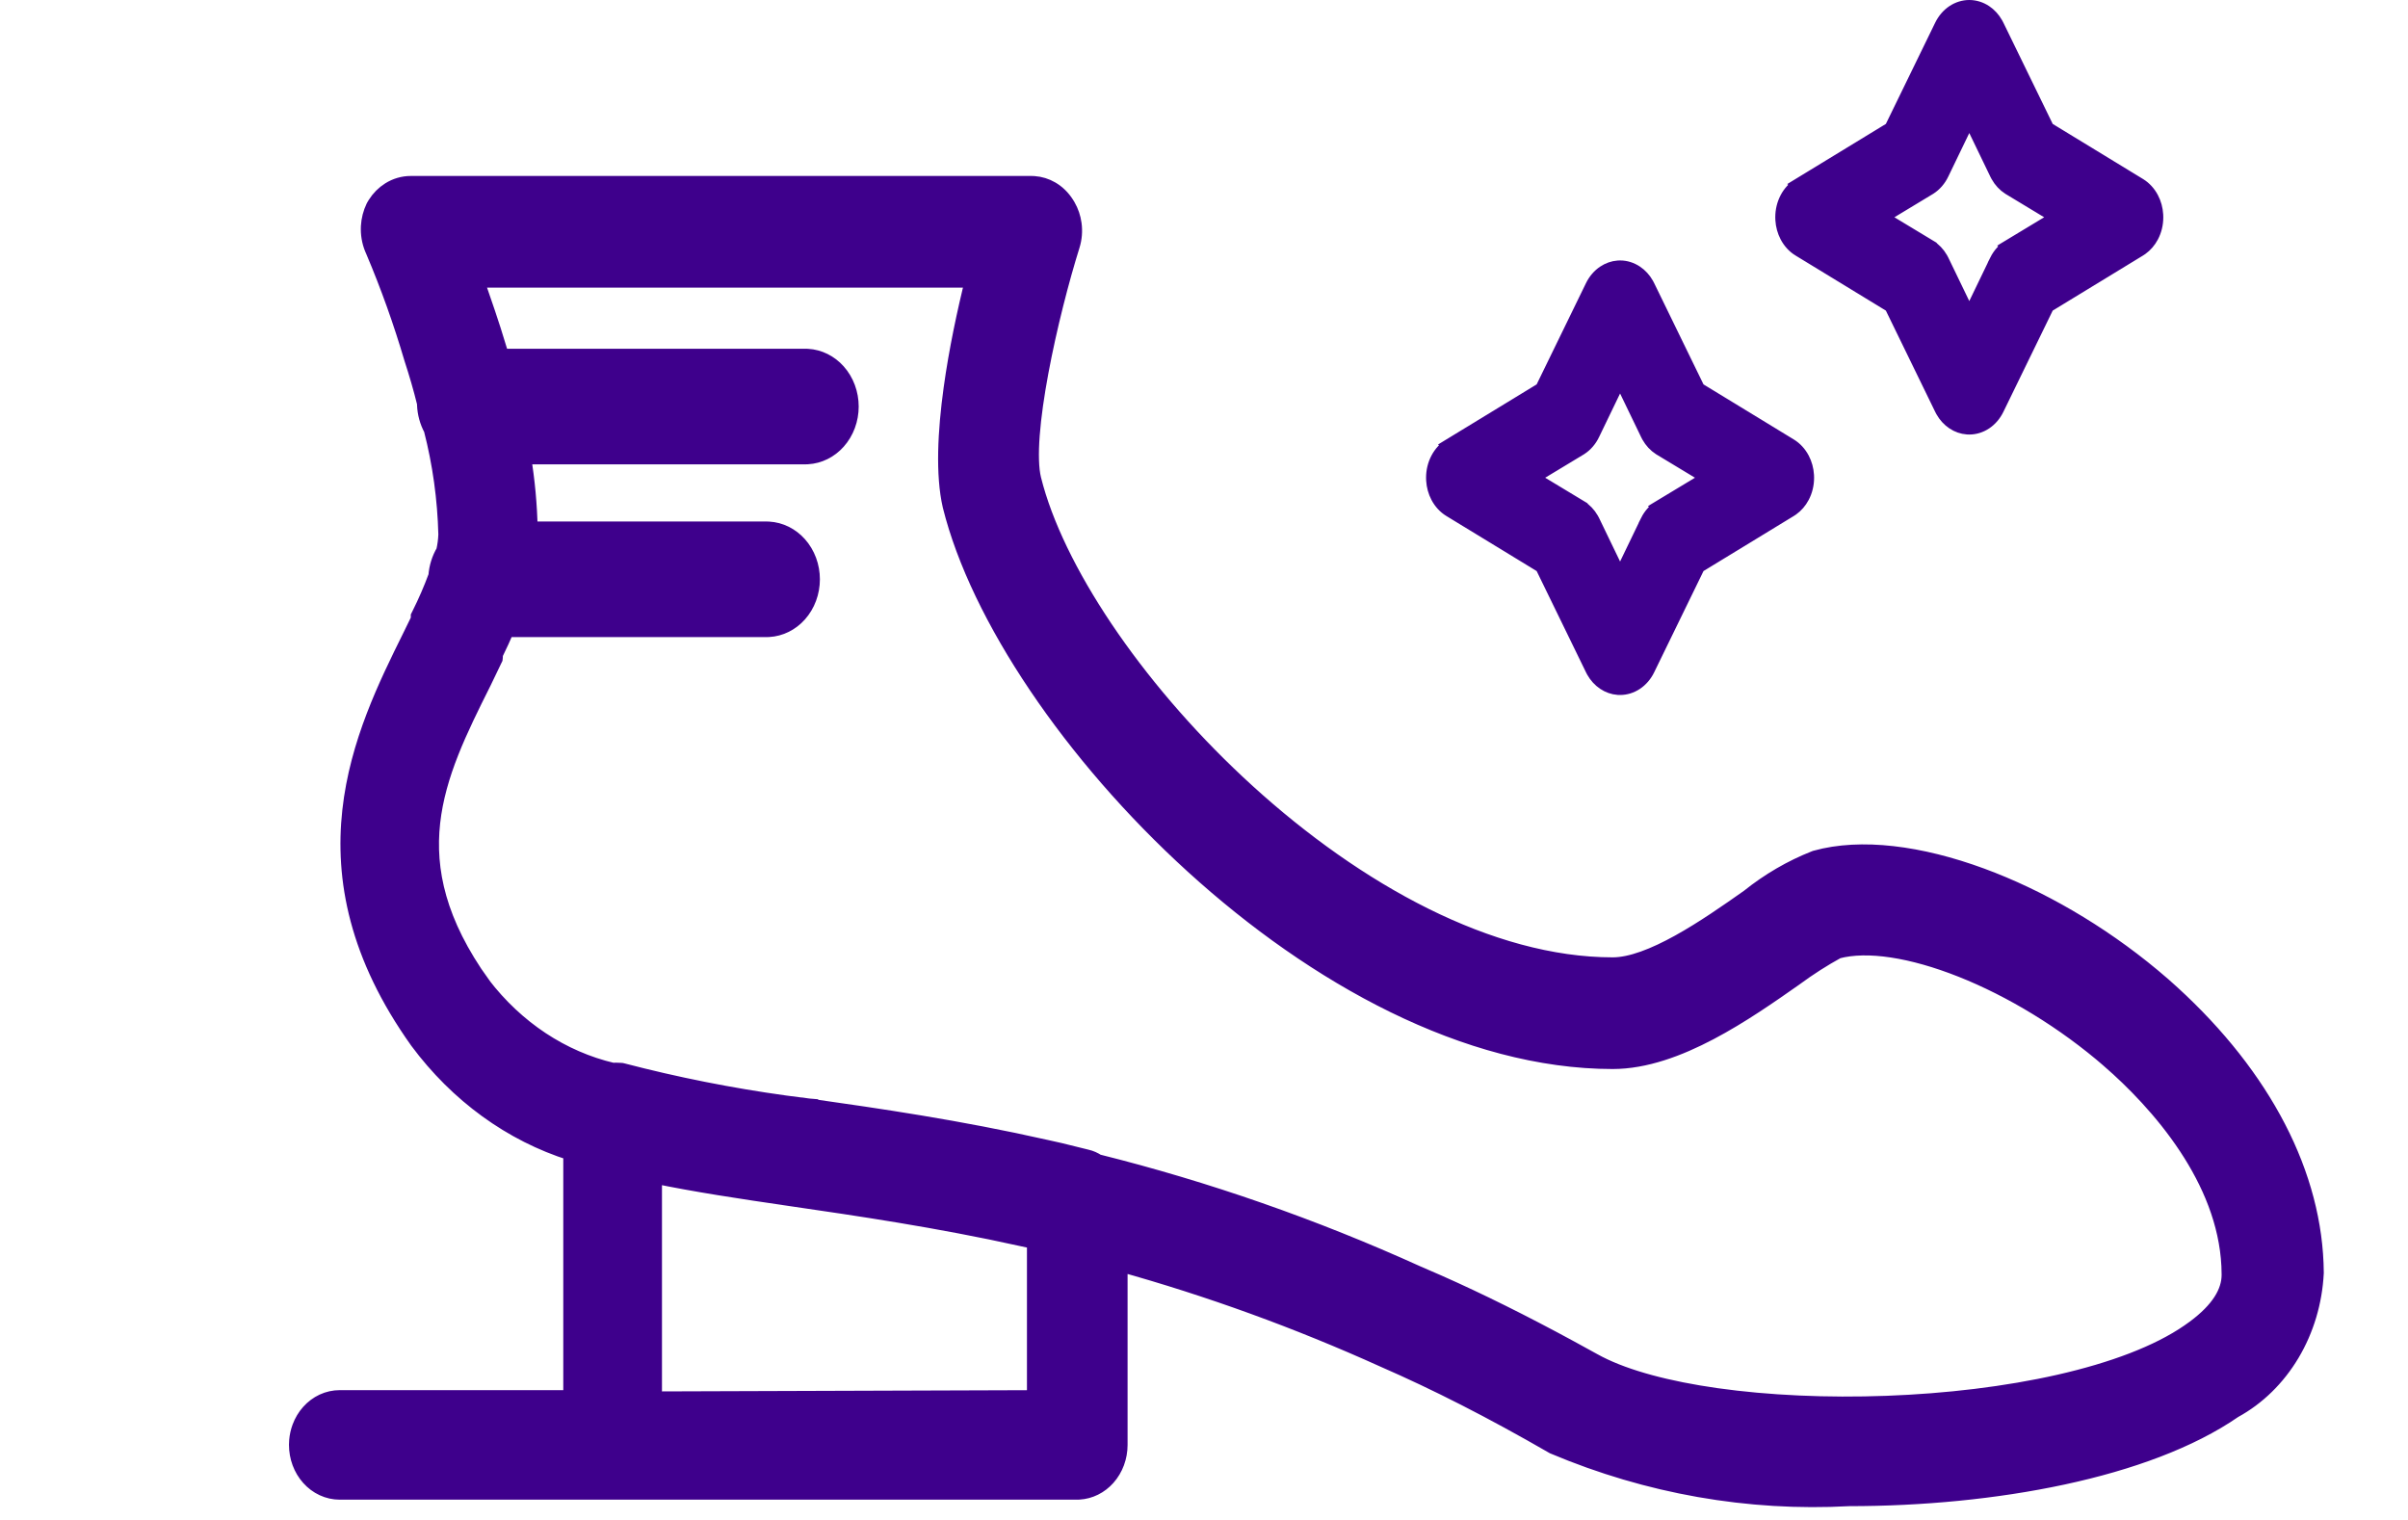 <svg width="160" height="101" viewBox="0 0 160 101" fill="none" xmlns="http://www.w3.org/2000/svg">
<path d="M68.538 12.242L68.71 12.248C69.109 12.276 69.496 12.396 69.846 12.6C70.242 12.831 70.577 13.162 70.827 13.557L70.92 13.708C71.126 14.066 71.262 14.466 71.318 14.882C71.383 15.357 71.343 15.843 71.202 16.3L71.201 16.302C70.498 18.546 69.673 21.727 69.116 24.718C68.838 26.213 68.629 27.652 68.535 28.898C68.44 30.157 68.468 31.17 68.633 31.84L68.787 32.42C70.501 38.471 75.866 46.267 82.874 52.638C90.109 59.216 98.966 64.158 107.157 64.158C108.387 64.158 109.931 63.549 111.572 62.64C113.188 61.745 114.814 60.608 116.205 59.628C117.55 58.549 119.028 57.688 120.594 57.072L120.62 57.062L120.647 57.054C123.655 56.217 127.586 56.732 131.646 58.225C135.465 59.63 139.459 61.923 143.011 64.877L143.715 65.476L143.716 65.477L144.312 66.011C150.386 71.563 153.803 78.093 153.854 84.548V84.563L153.854 84.58C153.756 86.492 153.205 88.344 152.251 89.944C151.3 91.539 149.983 92.83 148.428 93.678C145.524 95.686 141.515 97.142 137.068 98.097C132.601 99.058 127.654 99.522 122.868 99.522C116.187 99.886 109.512 98.713 103.257 96.076L103.225 96.063L103.195 96.046C99.111 93.689 95.442 91.825 91.958 90.305L91.951 90.302C86.232 87.716 80.358 85.583 74.372 83.919V96.002C74.372 96.802 74.088 97.581 73.567 98.164C73.078 98.712 72.412 99.047 71.697 99.087L71.554 99.091H22.569C22.19 99.091 21.816 99.007 21.47 98.846C21.124 98.686 20.814 98.453 20.556 98.164C20.297 97.875 20.095 97.535 19.958 97.165C19.821 96.795 19.751 96.399 19.751 96.002L19.764 95.705C19.79 95.409 19.855 95.117 19.958 94.84C20.095 94.47 20.297 94.129 20.556 93.841C20.814 93.552 21.124 93.318 21.47 93.158C21.816 92.998 22.19 92.914 22.569 92.914H37.977V76.566C33.977 75.309 30.42 72.724 27.774 69.161L27.768 69.152C23.734 63.493 22.794 58.391 23.293 53.872C23.788 49.382 25.703 45.506 27.284 42.313L27.846 41.161V40.956L27.904 40.84C28.319 40.012 28.689 39.157 29.014 38.28C29.054 37.697 29.23 37.132 29.527 36.64C29.611 36.272 29.662 35.894 29.676 35.513C29.617 33.139 29.289 30.785 28.702 28.505C28.434 28.013 28.281 27.457 28.259 26.888V26.792C28.008 25.764 27.71 24.761 27.409 23.836L27.406 23.828L27.404 23.821C26.685 21.38 25.831 18.992 24.848 16.67V16.669C24.636 16.223 24.525 15.729 24.525 15.229L24.53 15.038C24.555 14.594 24.667 14.159 24.859 13.762L24.871 13.739L24.969 13.574C25.205 13.198 25.518 12.881 25.888 12.649C26.311 12.384 26.793 12.242 27.287 12.242H68.538ZM31.592 18.562C31.835 19.263 32.097 20.017 32.367 20.82L32.735 21.94L32.737 21.945L33.287 23.721H53.507L53.659 23.725C54.419 23.768 55.127 24.123 55.648 24.707C56.203 25.327 56.506 26.158 56.506 27.012C56.506 27.865 56.203 28.695 55.648 29.315C55.127 29.899 54.419 30.254 53.659 30.297L53.507 30.302H34.723C34.993 31.918 35.144 33.556 35.177 35.2H50.929L51.081 35.205C51.84 35.247 52.549 35.603 53.07 36.186C53.625 36.807 53.928 37.636 53.928 38.49C53.928 39.344 53.625 40.174 53.07 40.795C52.549 41.378 51.84 41.734 51.081 41.776L50.929 41.78H33.637C33.411 42.319 33.146 42.873 32.87 43.446C32.871 43.517 32.869 43.587 32.861 43.657L32.851 43.75L32.81 43.834L32.089 45.334L32.085 45.342C30.517 48.472 29.053 51.435 28.698 54.648C28.348 57.824 29.079 61.296 32.04 65.425H32.039C34.291 68.365 37.34 70.376 40.702 71.164C40.777 71.16 40.851 71.156 40.926 71.156L41.253 71.169L41.301 71.173L41.348 71.184C44.918 72.115 48.53 72.832 52.167 73.334L53.727 73.536L53.739 73.537L53.665 74.052L53.739 73.538C58.379 74.201 63.631 74.953 69.532 76.285H69.533L70.436 76.487L70.447 76.49L72.201 76.923H72.2C72.456 76.98 72.695 77.088 72.913 77.234C80.171 79.046 87.281 81.527 94.172 84.651L95.543 85.246C98.307 86.47 101.197 87.909 104.288 89.587L105.852 90.445L105.854 90.446L106.217 90.64C108.092 91.597 110.821 92.32 114.044 92.776C117.469 93.26 121.405 93.437 125.37 93.29C129.336 93.143 133.318 92.673 136.837 91.874C140.365 91.072 143.388 89.948 145.464 88.513L145.465 88.511L145.809 88.267C147.462 87.047 148.166 85.851 148.166 84.696L148.151 84.112C148.011 81.206 146.844 78.518 145.324 76.213C143.704 73.755 141.706 71.766 140.207 70.459V70.458C137.172 67.816 133.636 65.693 130.334 64.383C127.037 63.074 124.07 62.614 122.081 63.147C121.11 63.68 120.169 64.282 119.265 64.949L119.255 64.957C117.635 66.093 115.673 67.469 113.604 68.558C111.54 69.645 109.313 70.478 107.157 70.478C97.473 70.478 87.381 64.868 79.295 57.515C71.208 50.161 65.009 40.958 63.182 33.604L63.18 33.596C62.705 31.53 62.854 28.669 63.245 25.829C63.599 23.261 64.16 20.654 64.685 18.562H31.592ZM43.435 93L68.786 92.915V82.448L67.955 82.261V82.263C62.202 80.998 57.063 80.25 52.524 79.587V79.586C49.211 79.106 46.191 78.647 43.435 78.075V93Z" fill="#3E008C" stroke="#3E008C" stroke-width="1.1"/>
<path d="M130.85 0.5C131.212 0.5 131.573 0.61 131.893 0.823C132.173 1.011 132.415 1.273 132.595 1.592L132.668 1.731L132.669 1.733L135.943 8.453L136.007 8.585L136.132 8.661L142.139 12.324C142.464 12.524 142.743 12.822 142.939 13.194C143.111 13.52 143.213 13.889 143.235 14.271L143.24 14.435V14.437C143.241 14.876 143.136 15.305 142.939 15.678C142.767 16.003 142.532 16.272 142.258 16.468L142.139 16.547L136.132 20.21L136.007 20.286L135.943 20.418L132.669 27.138L132.668 27.14C132.484 27.522 132.213 27.834 131.893 28.048C131.573 28.261 131.212 28.371 130.85 28.371L130.714 28.366C130.397 28.342 130.086 28.235 129.806 28.048C129.525 27.861 129.284 27.599 129.104 27.28L129.031 27.14L129.03 27.138L125.756 20.418L125.692 20.286L125.566 20.21L119.56 16.547H119.559C119.234 16.348 118.956 16.049 118.76 15.678C118.588 15.352 118.486 14.983 118.464 14.602L118.459 14.437V14.435C118.458 13.995 118.563 13.567 118.76 13.194C118.956 12.822 119.235 12.524 119.561 12.324L119.56 12.323L125.566 8.661L125.692 8.585L125.756 8.453L129.03 1.733L129.031 1.731C129.216 1.349 129.485 1.037 129.806 0.823C130.126 0.61 130.487 0.5 130.85 0.5ZM130.399 8.623L129.007 11.507L129.006 11.51C128.815 11.91 128.531 12.234 128.193 12.45L125.615 14.008L124.907 14.435L125.615 14.863L128.188 16.417V16.418C128.485 16.602 128.741 16.867 128.932 17.195L129.009 17.34L130.399 20.22L130.85 21.152L131.3 20.22L132.692 17.335L132.691 17.334C132.887 16.942 133.174 16.627 133.511 16.418L133.51 16.417L136.084 14.863L136.792 14.435L136.084 14.008L133.506 12.45C133.211 12.261 132.956 11.99 132.77 11.657L132.693 11.51L132.692 11.507L131.3 8.623L130.85 7.69L130.399 8.623Z" fill="#3E008C" stroke="#3E008C"/>
<path d="M107.646 17.805C108.009 17.805 108.369 17.915 108.689 18.129C108.97 18.316 109.212 18.578 109.392 18.897L109.465 19.037L109.466 19.039L112.74 25.759L112.804 25.89L112.929 25.967L118.936 29.63C119.261 29.829 119.54 30.128 119.736 30.5C119.908 30.826 120.01 31.195 120.032 31.576L120.037 31.74V31.742C120.038 32.181 119.933 32.611 119.736 32.983C119.564 33.309 119.329 33.577 119.055 33.773L118.936 33.852L112.929 37.515L112.804 37.592L112.74 37.723L109.466 44.443L109.465 44.445C109.28 44.827 109.01 45.139 108.689 45.353C108.369 45.567 108.009 45.676 107.646 45.676L107.511 45.672C107.194 45.648 106.883 45.54 106.603 45.353C106.322 45.166 106.081 44.904 105.901 44.586L105.828 44.445L105.827 44.443L102.553 37.723L102.489 37.592L102.363 37.515L96.356 33.852H96.356C96.031 33.653 95.753 33.355 95.557 32.983C95.385 32.657 95.283 32.288 95.261 31.907L95.256 31.742V31.74C95.255 31.301 95.36 30.872 95.557 30.5C95.753 30.128 96.032 29.829 96.357 29.63L96.356 29.629L102.363 25.967L102.489 25.89L102.553 25.759L105.827 19.039L105.828 19.037C106.013 18.655 106.282 18.343 106.603 18.129C106.883 17.942 107.194 17.834 107.511 17.81L107.646 17.805ZM107.196 25.928L105.804 28.812L105.803 28.815C105.612 29.216 105.328 29.539 104.99 29.756L102.412 31.313L101.704 31.741L102.412 32.169L104.985 33.722V33.723C105.282 33.907 105.538 34.173 105.729 34.501L105.806 34.645L107.196 37.525L107.646 38.458L108.097 37.525L109.489 34.64L109.488 34.639C109.684 34.247 109.971 33.932 110.308 33.723L110.307 33.722L112.881 32.169L113.589 31.741L112.881 31.313L110.303 29.756C110.007 29.567 109.753 29.295 109.566 28.963L109.49 28.815L109.489 28.812L108.097 25.928L107.646 24.996L107.196 25.928Z" fill="#3E008C" stroke="#3E008C"/>
</svg>
